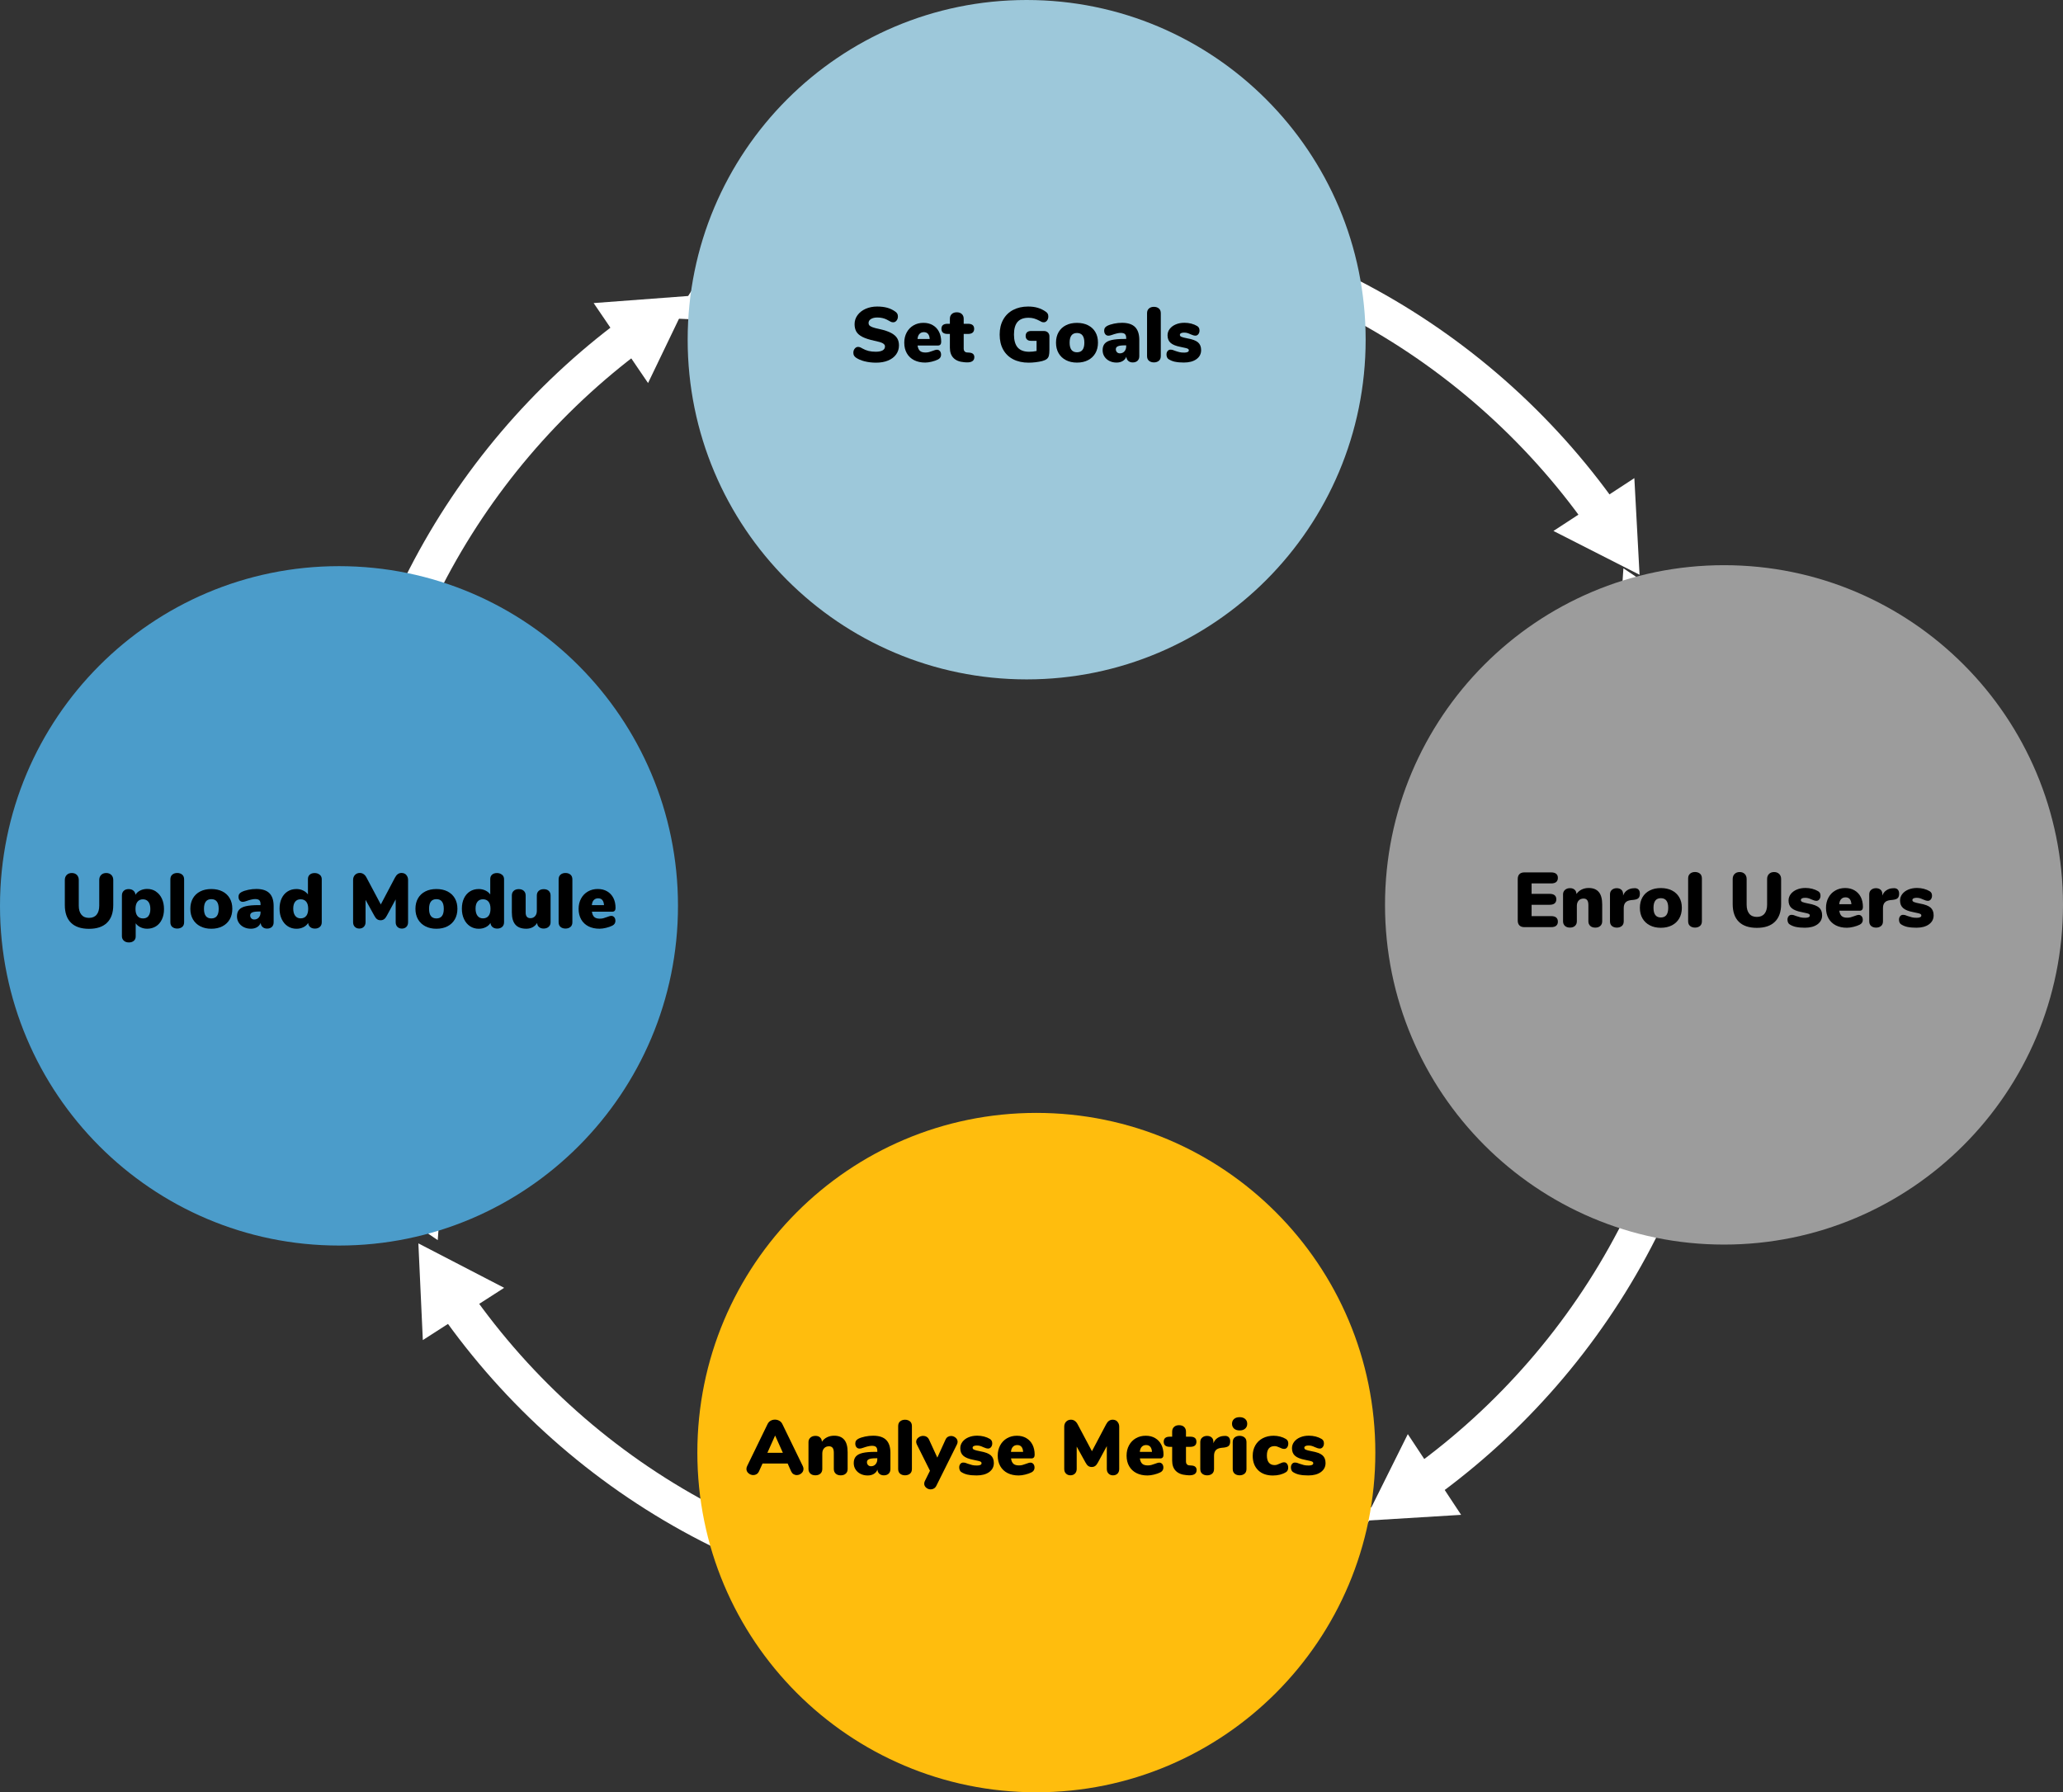 <svg width="557" height="484" viewBox="0 0 557 484" fill="none" xmlns="http://www.w3.org/2000/svg">
<rect x="0" y="0" width="557" height="484" fill="#333333" stroke="none"/>
<g clip-path="url(#clip0_3756_2749)">
<path d="M446.768 170.265C457.115 193.67 462.859 219.565 462.859 246.805C462.859 310.092 431.845 366.119 384.226 400.453" stroke="white" stroke-width="10" stroke-miterlimit="10"/>
<path d="M436.578 179.543L438.313 153.465L459.983 168.011L436.578 179.543Z" fill="white"/>
<path d="M380.102 387.279L368.465 410.666L394.494 409.076L380.102 387.279Z" fill="white"/>
<path d="M198.506 77.187C222.791 65.777 249.9 59.408 278.5 59.408C342.141 59.408 398.425 90.981 432.603 139.347" stroke="white" stroke-width="10" stroke-miterlimit="10"/>
<path d="M207.982 87.164L181.936 86.01L195.953 63.977L207.982 87.164Z" fill="white"/>
<path d="M419.424 143.383L442.671 155.212L441.268 129.116L419.424 143.383Z" fill="white"/>
<path d="M109.831 318.06C99.737 294.899 94.141 269.328 94.141 242.437C94.141 180.085 124.24 124.783 170.665 90.326" stroke="white" stroke-width="10" stroke-miterlimit="10"/>
<path d="M120.065 308.834L118.19 334.895L96.599 320.244L120.065 308.834Z" fill="white"/>
<path d="M174.971 103.44L186.294 79.895L160.284 81.843L174.971 103.44Z" fill="white"/>
<path d="M355.251 415.76C331.576 426.479 305.295 432.455 277.628 432.455C213.63 432.455 157.067 400.523 122.941 351.695" stroke="white" stroke-width="10" stroke-miterlimit="10"/>
<path d="M345.924 405.608L371.952 407.172L357.587 428.986L345.924 405.608Z" fill="white"/>
<path d="M136.121 347.772L112.96 335.768L114.163 361.882L136.121 347.772Z" fill="white"/>
<path d="M91.526 336.354C142.074 336.354 183.052 295.284 183.052 244.621C183.052 193.958 142.074 152.888 91.526 152.888C40.977 152.888 0 193.958 0 244.621C0 295.284 40.977 336.354 91.526 336.354Z" fill="#4B9CCA"/>
<path d="M19.168 249.19C18.061 248.098 17.503 246.508 17.503 244.411V237.64C17.503 237.064 17.678 236.61 18.018 236.269C18.358 235.928 18.82 235.753 19.386 235.753C19.953 235.753 20.415 235.928 20.755 236.269C21.095 236.61 21.269 237.073 21.269 237.64V244.56C21.269 245.626 21.504 246.438 21.984 247.015C22.463 247.591 23.143 247.871 24.032 247.871C24.921 247.871 25.61 247.583 26.081 247.015C26.551 246.447 26.796 245.626 26.796 244.56V237.64C26.796 237.064 26.97 236.61 27.31 236.269C27.65 235.928 28.112 235.753 28.678 235.753C29.245 235.753 29.707 235.928 30.055 236.269C30.404 236.61 30.578 237.073 30.578 237.64V244.411C30.578 246.491 30.021 248.081 28.896 249.181C27.772 250.282 26.15 250.824 24.032 250.824C21.914 250.824 20.275 250.282 19.168 249.19Z" fill="black"/>
<path d="M42.093 240.751C42.782 241.205 43.322 241.843 43.706 242.673C44.089 243.494 44.281 244.437 44.281 245.503C44.281 246.569 44.089 247.495 43.706 248.299C43.322 249.103 42.791 249.723 42.102 250.151C41.413 250.579 40.629 250.798 39.74 250.798C39.086 250.798 38.485 250.667 37.927 250.396C37.369 250.125 36.95 249.775 36.637 249.33V252.894C36.637 253.384 36.471 253.777 36.131 254.065C35.791 254.353 35.355 254.502 34.815 254.502C34.239 254.502 33.786 254.345 33.438 254.03C33.089 253.716 32.915 253.314 32.915 252.824V241.817C32.915 241.301 33.08 240.882 33.403 240.567C33.734 240.253 34.17 240.095 34.728 240.095C35.285 240.095 35.687 240.235 36.018 240.515C36.349 240.794 36.532 241.161 36.576 241.624C36.872 241.135 37.299 240.751 37.866 240.471C38.432 240.192 39.051 240.052 39.74 240.052C40.62 240.052 41.405 240.279 42.093 240.733V240.751ZM40.08 247.364C40.42 246.927 40.594 246.307 40.594 245.495C40.594 244.638 40.42 243.992 40.071 243.538C39.722 243.083 39.225 242.856 38.589 242.856C37.953 242.856 37.456 243.083 37.107 243.529C36.759 243.974 36.584 244.621 36.584 245.46C36.584 246.298 36.759 246.919 37.107 247.355C37.456 247.792 37.962 248.019 38.615 248.019C39.269 248.019 39.748 247.801 40.088 247.373L40.08 247.364Z" fill="black"/>
<path d="M46.53 250.326C46.172 250.038 45.998 249.609 45.998 249.033V237.483C45.998 236.907 46.172 236.479 46.53 236.182C46.887 235.884 47.332 235.745 47.855 235.745C48.378 235.745 48.831 235.893 49.18 236.182C49.528 236.47 49.711 236.907 49.711 237.483V249.033C49.711 249.609 49.537 250.038 49.18 250.326C48.822 250.614 48.378 250.754 47.855 250.754C47.332 250.754 46.878 250.614 46.53 250.326Z" fill="black"/>
<path d="M54.079 250.142C53.225 249.706 52.562 249.077 52.091 248.264C51.621 247.452 51.394 246.499 51.394 245.416C51.394 244.333 51.629 243.38 52.091 242.577C52.562 241.773 53.216 241.153 54.07 240.725C54.924 240.288 55.918 240.078 57.06 240.078C58.202 240.078 59.204 240.296 60.05 240.725C60.904 241.161 61.558 241.773 62.029 242.577C62.499 243.38 62.726 244.324 62.726 245.416C62.726 246.508 62.49 247.46 62.029 248.264C61.558 249.077 60.904 249.697 60.05 250.142C59.196 250.579 58.202 250.806 57.06 250.806C55.918 250.806 54.933 250.588 54.079 250.142ZM59.047 245.416C59.047 243.686 58.385 242.813 57.06 242.813C55.735 242.813 55.072 243.677 55.072 245.416C55.072 247.155 55.735 248.019 57.06 248.019C58.385 248.019 59.047 247.155 59.047 245.416Z" fill="black"/>
<path d="M72.741 241.205C73.5 241.965 73.883 243.127 73.883 244.673V249.059C73.883 249.592 73.726 250.003 73.412 250.308C73.099 250.605 72.663 250.763 72.105 250.763C71.617 250.763 71.216 250.623 70.902 250.343C70.588 250.064 70.414 249.688 70.388 249.208C70.196 249.714 69.865 250.099 69.403 250.378C68.941 250.658 68.392 250.798 67.747 250.798C67.032 250.798 66.395 250.658 65.82 250.37C65.245 250.081 64.8 249.688 64.469 249.173C64.138 248.666 63.981 248.089 63.981 247.443C63.981 246.7 64.173 246.115 64.556 245.669C64.94 245.233 65.55 244.909 66.387 244.717C67.224 244.525 68.357 244.42 69.778 244.42H70.344V244.167C70.344 243.677 70.231 243.328 70.013 243.11C69.795 242.891 69.412 242.786 68.88 242.786C68.305 242.786 67.468 242.979 66.369 243.372C66.047 243.485 65.777 243.538 65.55 243.538C65.201 243.538 64.922 243.415 64.713 243.162C64.504 242.909 64.399 242.585 64.399 242.175C64.399 241.869 64.46 241.616 64.591 241.423C64.713 241.231 64.922 241.056 65.201 240.899C65.689 240.646 66.3 240.445 67.04 240.288C67.781 240.13 68.505 240.061 69.22 240.061C70.806 240.061 71.983 240.445 72.741 241.205ZM69.865 247.775C70.187 247.417 70.344 246.962 70.344 246.403V246.15H70.013C69.124 246.15 68.487 246.228 68.113 246.394C67.738 246.552 67.546 246.823 67.546 247.198C67.546 247.521 67.651 247.784 67.851 247.993C68.052 248.203 68.313 248.308 68.636 248.308C69.141 248.308 69.551 248.133 69.874 247.775H69.865Z" fill="black"/>
<path d="M86.34 236.216C86.697 236.531 86.871 236.933 86.871 237.422V249.042C86.871 249.575 86.706 249.994 86.366 250.3C86.026 250.605 85.581 250.763 85.023 250.763C84.509 250.763 84.082 250.623 83.759 250.352C83.437 250.081 83.245 249.706 83.202 249.234C82.905 249.723 82.478 250.107 81.912 250.387C81.345 250.667 80.726 250.806 80.037 250.806C79.157 250.806 78.373 250.579 77.684 250.125C76.995 249.671 76.455 249.033 76.062 248.203C75.67 247.382 75.478 246.438 75.478 245.372C75.478 244.306 75.67 243.38 76.054 242.577C76.437 241.773 76.978 241.153 77.666 240.724C78.355 240.288 79.148 240.078 80.037 240.078C80.691 240.078 81.293 240.209 81.85 240.48C82.4 240.742 82.827 241.1 83.141 241.546V237.37C83.141 236.88 83.306 236.487 83.629 236.199C83.951 235.911 84.396 235.762 84.954 235.762C85.511 235.762 85.965 235.919 86.322 236.234L86.34 236.216ZM82.687 247.338C83.036 246.892 83.21 246.246 83.21 245.407C83.21 244.569 83.036 243.948 82.687 243.511C82.339 243.075 81.833 242.847 81.179 242.847C80.525 242.847 80.046 243.066 79.697 243.494C79.349 243.931 79.174 244.551 79.174 245.364C79.174 246.176 79.349 246.849 79.706 247.312C80.064 247.775 80.552 248.002 81.179 248.002C81.807 248.002 82.339 247.775 82.687 247.329V247.338Z" fill="black"/>
<path d="M109.674 236.269C110.005 236.618 110.18 237.073 110.18 237.632V249.042C110.18 249.575 110.023 249.994 109.718 250.3C109.413 250.605 109.003 250.763 108.506 250.763C108.009 250.763 107.617 250.605 107.303 250.3C106.989 249.994 106.832 249.575 106.832 249.042V242.874L104.444 247.277C104.209 247.722 103.956 248.046 103.694 248.229C103.433 248.413 103.119 248.509 102.753 248.509C102.387 248.509 102.073 248.413 101.812 248.229C101.55 248.046 101.297 247.722 101.062 247.277L98.7 242.996V249.033C98.7 249.548 98.543 249.968 98.229 250.282C97.915 250.597 97.505 250.754 97.009 250.754C96.512 250.754 96.12 250.597 95.806 250.291C95.492 249.985 95.335 249.566 95.335 249.033V237.623C95.335 237.064 95.509 236.61 95.849 236.26C96.189 235.911 96.625 235.736 97.157 235.736C97.532 235.736 97.871 235.841 98.185 236.059C98.499 236.278 98.752 236.583 98.961 236.994L102.814 244.245L106.641 236.994C107.076 236.155 107.66 235.736 108.401 235.736C108.933 235.736 109.36 235.911 109.7 236.26L109.674 236.269Z" fill="black"/>
<path d="M114.852 250.142C113.998 249.706 113.335 249.077 112.864 248.264C112.394 247.452 112.167 246.499 112.167 245.416C112.167 244.333 112.402 243.38 112.864 242.577C113.335 241.773 113.989 241.153 114.843 240.725C115.697 240.288 116.691 240.078 117.833 240.078C118.975 240.078 119.977 240.296 120.823 240.725C121.677 241.161 122.331 241.773 122.801 242.577C123.272 243.38 123.499 244.324 123.499 245.416C123.499 246.508 123.263 247.46 122.801 248.264C122.331 249.077 121.677 249.697 120.823 250.142C119.968 250.579 118.975 250.806 117.833 250.806C116.691 250.806 115.706 250.588 114.852 250.142ZM119.82 245.416C119.82 243.686 119.158 242.813 117.833 242.813C116.508 242.813 115.845 243.677 115.845 245.416C115.845 247.155 116.508 248.019 117.833 248.019C119.158 248.019 119.82 247.155 119.82 245.416Z" fill="black"/>
<path d="M135.563 236.216C135.92 236.531 136.094 236.933 136.094 237.422V249.042C136.094 249.575 135.929 249.994 135.589 250.3C135.249 250.605 134.804 250.763 134.246 250.763C133.732 250.763 133.305 250.623 132.983 250.352C132.66 250.081 132.468 249.706 132.425 249.234C132.128 249.723 131.701 250.107 131.135 250.387C130.568 250.667 129.949 250.806 129.261 250.806C128.38 250.806 127.596 250.579 126.907 250.125C126.218 249.671 125.678 249.033 125.286 248.203C124.893 247.382 124.702 246.438 124.702 245.372C124.702 244.306 124.893 243.38 125.277 242.577C125.661 241.773 126.201 241.153 126.89 240.724C127.578 240.288 128.371 240.078 129.261 240.078C129.914 240.078 130.516 240.209 131.074 240.48C131.623 240.742 132.05 241.1 132.364 241.546V237.37C132.364 236.88 132.529 236.487 132.852 236.199C133.174 235.911 133.619 235.762 134.177 235.762C134.735 235.762 135.188 235.919 135.545 236.234L135.563 236.216ZM131.91 247.338C132.259 246.892 132.433 246.246 132.433 245.407C132.433 244.569 132.259 243.948 131.91 243.511C131.562 243.075 131.056 242.847 130.402 242.847C129.749 242.847 129.269 243.066 128.921 243.494C128.572 243.931 128.398 244.551 128.398 245.364C128.398 246.176 128.572 246.849 128.929 247.312C129.287 247.775 129.775 248.002 130.402 248.002C131.03 248.002 131.562 247.775 131.91 247.329V247.338Z" fill="black"/>
<path d="M148.15 240.567C148.481 240.873 148.655 241.292 148.655 241.825V249.077C148.655 249.566 148.481 249.968 148.132 250.282C147.784 250.597 147.33 250.754 146.773 250.754C146.267 250.754 145.857 250.614 145.535 250.343C145.212 250.072 145.047 249.706 145.029 249.243C144.707 249.749 144.297 250.134 143.809 250.396C143.312 250.658 142.745 250.798 142.1 250.798C140.775 250.798 139.79 250.431 139.154 249.697C138.509 248.963 138.195 247.845 138.195 246.351V241.825C138.195 241.292 138.361 240.873 138.701 240.567C139.032 240.261 139.485 240.104 140.061 240.104C140.636 240.104 141.089 240.261 141.421 240.567C141.752 240.873 141.926 241.292 141.926 241.825V246.438C141.926 247.443 142.362 247.95 143.225 247.95C143.73 247.95 144.14 247.766 144.463 247.408C144.785 247.041 144.942 246.569 144.942 245.984V241.834C144.942 241.301 145.108 240.882 145.448 240.576C145.779 240.27 146.232 240.113 146.807 240.113C147.383 240.113 147.836 240.27 148.167 240.576L148.15 240.567Z" fill="black"/>
<path d="M151.357 250.326C151 250.038 150.826 249.609 150.826 249.033V237.483C150.826 236.907 151 236.479 151.357 236.182C151.715 235.884 152.159 235.745 152.682 235.745C153.205 235.745 153.659 235.893 154.007 236.182C154.356 236.47 154.539 236.907 154.539 237.483V249.033C154.539 249.609 154.365 250.038 154.007 250.326C153.65 250.614 153.205 250.754 152.682 250.754C152.159 250.754 151.706 250.614 151.357 250.326Z" fill="black"/>
<path d="M165.854 247.696C166.054 247.95 166.159 248.273 166.159 248.683C166.159 249.243 165.889 249.671 165.339 249.959C164.869 250.195 164.302 250.396 163.657 250.553C163.012 250.71 162.411 250.798 161.87 250.798C160.728 250.798 159.726 250.579 158.88 250.151C158.026 249.714 157.372 249.094 156.91 248.282C156.448 247.469 156.222 246.517 156.222 245.433C156.222 244.403 156.44 243.476 156.884 242.655C157.329 241.834 157.939 241.205 158.723 240.751C159.508 240.296 160.397 240.069 161.391 240.069C162.384 240.069 163.195 240.279 163.919 240.698C164.642 241.118 165.209 241.712 165.601 242.481C165.993 243.249 166.194 244.149 166.194 245.189C166.194 245.512 166.124 245.757 165.976 245.931C165.828 246.106 165.618 246.194 165.339 246.194H159.813C159.909 246.866 160.127 247.347 160.458 247.644C160.789 247.941 161.286 248.081 161.94 248.081C162.289 248.081 162.611 248.046 162.899 247.967C163.195 247.888 163.518 247.784 163.884 247.644C164.093 247.556 164.302 247.487 164.503 247.425C164.703 247.364 164.886 247.329 165.06 247.329C165.383 247.329 165.644 247.452 165.845 247.705L165.854 247.696ZM160.319 243.057C160.022 243.372 159.848 243.826 159.796 244.429H163.082C162.995 243.197 162.472 242.585 161.495 242.585C161.007 242.585 160.615 242.743 160.327 243.057H160.319Z" fill="black"/>
<path d="M277.192 183.466C327.741 183.466 368.718 142.396 368.718 91.733C368.718 41.07 327.741 0 277.192 0C226.644 0 185.667 41.07 185.667 91.733C185.667 142.396 226.644 183.466 277.192 183.466Z" fill="#9DC8DA"/>
<path d="M233.426 97.569C232.467 97.324 231.682 96.983 231.072 96.555C230.837 96.372 230.662 96.188 230.558 95.987C230.453 95.795 230.401 95.542 230.401 95.236C230.401 94.817 230.523 94.45 230.776 94.144C231.028 93.838 231.316 93.681 231.656 93.681C231.839 93.681 232.013 93.707 232.179 93.768C232.345 93.821 232.554 93.926 232.807 94.083C233.382 94.406 233.949 94.633 234.515 94.773C235.082 94.913 235.718 94.983 236.433 94.983C237.252 94.983 237.88 94.861 238.307 94.616C238.734 94.371 238.943 94.013 238.943 93.532C238.943 93.209 238.743 92.939 238.351 92.703C237.958 92.467 237.2 92.248 236.084 92.021C234.707 91.724 233.626 91.375 232.842 90.973C232.057 90.571 231.517 90.09 231.203 89.54C230.889 88.99 230.732 88.317 230.732 87.539C230.732 86.648 230.994 85.836 231.525 85.111C232.057 84.385 232.781 83.818 233.713 83.398C234.637 82.988 235.683 82.778 236.843 82.778C237.862 82.778 238.769 82.891 239.562 83.11C240.355 83.328 241.079 83.686 241.741 84.158C241.994 84.342 242.168 84.534 242.273 84.735C242.378 84.936 242.43 85.189 242.43 85.478C242.43 85.897 242.308 86.264 242.064 86.57C241.82 86.875 241.532 87.033 241.192 87.033C241.009 87.033 240.844 87.006 240.687 86.963C240.53 86.91 240.321 86.805 240.042 86.639C239.972 86.596 239.771 86.491 239.449 86.316C239.118 86.141 238.734 86.002 238.298 85.897C237.862 85.792 237.383 85.74 236.869 85.74C236.154 85.74 235.587 85.879 235.151 86.15C234.716 86.421 234.506 86.779 234.506 87.234C234.506 87.496 234.585 87.714 234.733 87.88C234.89 88.046 235.169 88.212 235.587 88.369C236.006 88.526 236.625 88.692 237.453 88.859C238.795 89.156 239.841 89.505 240.608 89.916C241.375 90.326 241.916 90.807 242.238 91.348C242.561 91.89 242.718 92.537 242.718 93.279C242.718 94.205 242.456 95.018 241.942 95.725C241.428 96.433 240.704 96.975 239.78 97.359C238.856 97.743 237.775 97.936 236.546 97.936C235.43 97.936 234.393 97.813 233.443 97.569H233.426Z" fill="black"/>
<path d="M253.779 94.808C253.98 95.061 254.085 95.385 254.085 95.795C254.085 96.354 253.814 96.782 253.265 97.071C252.794 97.307 252.228 97.508 251.583 97.665C250.938 97.822 250.336 97.909 249.796 97.909C248.654 97.909 247.652 97.691 246.806 97.263C245.952 96.826 245.298 96.206 244.836 95.393C244.374 94.581 244.147 93.629 244.147 92.545C244.147 91.514 244.365 90.588 244.81 89.767C245.254 88.946 245.865 88.317 246.649 87.863C247.434 87.408 248.323 87.181 249.316 87.181C250.31 87.181 251.121 87.391 251.844 87.81C252.568 88.23 253.134 88.824 253.527 89.592C253.919 90.361 254.119 91.261 254.119 92.301C254.119 92.624 254.05 92.869 253.902 93.043C253.753 93.218 253.544 93.305 253.265 93.305H247.739C247.835 93.978 248.053 94.459 248.384 94.756C248.715 95.053 249.212 95.192 249.866 95.192C250.214 95.192 250.537 95.157 250.824 95.079C251.121 95 251.443 94.895 251.809 94.756C252.019 94.668 252.228 94.598 252.428 94.537C252.629 94.476 252.812 94.441 252.986 94.441C253.309 94.441 253.57 94.564 253.771 94.817L253.779 94.808ZM248.253 90.169C247.957 90.484 247.782 90.938 247.73 91.541H251.016C250.929 90.309 250.406 89.697 249.43 89.697C248.942 89.697 248.549 89.855 248.262 90.169H248.253Z" fill="black"/>
<path d="M263.063 96.468C263.063 96.957 262.871 97.324 262.496 97.56C262.121 97.796 261.581 97.892 260.883 97.857L260.299 97.813C259.044 97.717 258.094 97.333 257.44 96.669C256.786 96.005 256.464 95.079 256.464 93.891V90.178H255.854C254.738 90.178 254.18 89.715 254.18 88.797C254.18 87.88 254.738 87.434 255.854 87.434H256.464V86.072C256.464 85.539 256.63 85.119 256.97 84.805C257.301 84.49 257.754 84.333 258.329 84.333C258.905 84.333 259.358 84.49 259.689 84.805C260.02 85.119 260.195 85.539 260.195 86.072V87.434H261.345C262.461 87.434 263.019 87.889 263.019 88.797C263.019 89.706 262.461 90.178 261.345 90.178H260.195V94.205C260.195 94.467 260.273 94.695 260.439 94.878C260.596 95.061 260.805 95.157 261.058 95.175L261.668 95.219C262.601 95.271 263.071 95.691 263.071 96.477L263.063 96.468Z" fill="black"/>
<path d="M282.928 89.785C283.198 90.047 283.338 90.387 283.338 90.824V94.476C283.338 95.175 283.285 95.708 283.181 96.084C283.076 96.451 282.884 96.748 282.614 96.957C282.344 97.167 281.934 97.35 281.394 97.499C280.853 97.639 280.243 97.743 279.581 97.822C278.918 97.901 278.299 97.936 277.733 97.936C276.129 97.936 274.734 97.63 273.558 97.027C272.381 96.416 271.474 95.542 270.847 94.406C270.219 93.27 269.905 91.916 269.905 90.353C269.905 88.789 270.219 87.478 270.847 86.334C271.474 85.198 272.363 84.316 273.523 83.704C274.682 83.093 276.033 82.778 277.585 82.778C278.561 82.778 279.433 82.891 280.208 83.127C280.984 83.355 281.708 83.713 282.37 84.184C282.606 84.35 282.78 84.534 282.884 84.726C282.989 84.918 283.041 85.172 283.041 85.478C283.041 85.914 282.919 86.281 282.684 86.578C282.449 86.875 282.161 87.033 281.83 87.033C281.603 87.033 281.411 86.998 281.254 86.936C281.098 86.875 280.888 86.762 280.636 86.613C280.121 86.334 279.633 86.133 279.18 86.002C278.727 85.879 278.238 85.809 277.707 85.809C276.382 85.809 275.397 86.176 274.743 86.919C274.098 87.662 273.767 88.797 273.767 90.335C273.767 91.873 274.107 93.087 274.778 93.847C275.458 94.607 276.486 94.992 277.881 94.992C278.552 94.992 279.215 94.922 279.869 94.782V92.039H278.361C277.899 92.039 277.541 91.925 277.297 91.689C277.044 91.462 276.922 91.13 276.922 90.711C276.922 90.291 277.044 89.968 277.297 89.732C277.55 89.505 277.907 89.383 278.361 89.383H281.812C282.274 89.383 282.64 89.514 282.911 89.767L282.928 89.785Z" fill="black"/>
<path d="M287.801 97.254C286.947 96.817 286.284 96.188 285.814 95.376C285.343 94.563 285.116 93.611 285.116 92.528C285.116 91.445 285.352 90.492 285.814 89.689C286.284 88.885 286.938 88.264 287.792 87.836C288.646 87.4 289.64 87.19 290.782 87.19C291.924 87.19 292.926 87.408 293.772 87.836C294.626 88.273 295.28 88.885 295.751 89.689C296.221 90.492 296.448 91.436 296.448 92.528C296.448 93.62 296.213 94.572 295.751 95.376C295.28 96.188 294.626 96.809 293.772 97.254C292.918 97.7 291.924 97.918 290.782 97.918C289.64 97.918 288.655 97.7 287.801 97.254ZM292.77 92.528C292.77 90.798 292.107 89.924 290.782 89.924C289.457 89.924 288.795 90.789 288.795 92.528C288.795 94.266 289.457 95.131 290.782 95.131C292.107 95.131 292.77 94.266 292.77 92.528Z" fill="black"/>
<path d="M306.463 88.317C307.222 89.077 307.605 90.239 307.605 91.785V96.171C307.605 96.704 307.448 97.115 307.135 97.42C306.821 97.717 306.385 97.875 305.827 97.875C305.339 97.875 304.938 97.735 304.624 97.455C304.31 97.176 304.136 96.8 304.11 96.32C303.918 96.826 303.587 97.211 303.125 97.49C302.663 97.77 302.114 97.909 301.469 97.909C300.754 97.909 300.118 97.77 299.542 97.481C298.967 97.193 298.522 96.8 298.191 96.285C297.86 95.778 297.703 95.201 297.703 94.555C297.703 93.812 297.895 93.227 298.278 92.781C298.662 92.344 299.272 92.021 300.109 91.829C300.946 91.637 302.079 91.532 303.5 91.532H304.066V91.279C304.066 90.789 303.953 90.44 303.735 90.221C303.517 90.003 303.134 89.898 302.602 89.898C302.027 89.898 301.19 90.09 300.092 90.484C299.769 90.597 299.499 90.65 299.272 90.65C298.923 90.65 298.645 90.527 298.435 90.274C298.226 90.02 298.122 89.697 298.122 89.287C298.122 88.981 298.183 88.728 298.313 88.535C298.435 88.343 298.645 88.168 298.923 88.011C299.412 87.758 300.022 87.557 300.763 87.4C301.504 87.242 302.227 87.172 302.942 87.172C304.528 87.172 305.705 87.557 306.463 88.317ZM303.587 94.887C303.909 94.528 304.066 94.074 304.066 93.515V93.262H303.735C302.846 93.262 302.21 93.34 301.835 93.506C301.46 93.664 301.268 93.934 301.268 94.31C301.268 94.633 301.373 94.895 301.573 95.105C301.774 95.315 302.035 95.42 302.358 95.42C302.863 95.42 303.273 95.245 303.596 94.887H303.587Z" fill="black"/>
<path d="M310.229 97.438C309.872 97.149 309.697 96.721 309.697 96.145V84.595C309.697 84.019 309.872 83.59 310.229 83.293C310.586 82.996 311.031 82.857 311.554 82.857C312.077 82.857 312.53 83.005 312.879 83.293C313.236 83.59 313.411 84.019 313.411 84.595V96.145C313.411 96.721 313.236 97.149 312.879 97.438C312.521 97.726 312.077 97.866 311.554 97.866C311.031 97.866 310.578 97.726 310.229 97.438Z" fill="black"/>
<path d="M317.263 97.7C316.618 97.56 316.061 97.333 315.572 97.027C315.381 96.931 315.224 96.765 315.11 96.52C314.997 96.285 314.945 96.014 314.945 95.725C314.945 95.35 315.049 95.035 315.25 94.791C315.45 94.546 315.703 94.424 316.017 94.424C316.226 94.424 316.418 94.45 316.601 94.494C316.784 94.546 317.002 94.625 317.272 94.738C317.717 94.895 318.109 95.009 318.458 95.096C318.798 95.184 319.233 95.219 319.765 95.219C320.14 95.219 320.436 95.166 320.654 95.061C320.872 94.957 320.977 94.808 320.977 94.607C320.977 94.45 320.925 94.336 320.82 94.249C320.715 94.162 320.515 94.083 320.227 94.004C319.94 93.926 319.443 93.821 318.745 93.681C317.508 93.445 316.61 93.087 316.061 92.598C315.511 92.117 315.232 91.436 315.232 90.553C315.232 89.907 315.433 89.33 315.825 88.815C316.226 88.299 316.767 87.889 317.464 87.6C318.161 87.303 318.946 87.164 319.809 87.164C320.436 87.164 321.047 87.242 321.639 87.391C322.232 87.548 322.755 87.758 323.217 88.037C323.653 88.291 323.862 88.693 323.862 89.252C323.862 89.645 323.757 89.968 323.548 90.239C323.339 90.501 323.078 90.641 322.772 90.641C322.406 90.641 321.979 90.519 321.474 90.283C321.142 90.125 320.846 90.012 320.585 89.933C320.323 89.855 320.027 89.82 319.678 89.82C319.329 89.82 319.059 89.872 318.859 89.977C318.667 90.082 318.562 90.23 318.562 90.431C318.562 90.658 318.702 90.833 318.972 90.955C319.242 91.078 319.783 91.217 320.593 91.375C321.944 91.611 322.903 91.969 323.461 92.458C324.019 92.939 324.298 93.637 324.298 94.546C324.298 95.568 323.879 96.381 323.034 96.992C322.188 97.604 321.055 97.901 319.634 97.901C318.702 97.901 317.909 97.831 317.272 97.691L317.263 97.7Z" fill="black"/>
<path d="M465.474 336.092C516.022 336.092 557 295.021 557 244.359C557 193.696 516.022 152.626 465.474 152.626C414.926 152.626 373.948 193.696 373.948 244.359C373.948 295.021 414.926 336.092 465.474 336.092Z" fill="#9C9C9C"/>
<path d="M410.245 249.907C409.94 249.601 409.783 249.155 409.783 248.587V237.37C409.783 236.793 409.94 236.356 410.245 236.05C410.55 235.745 410.994 235.587 411.561 235.587H418.796C419.397 235.587 419.851 235.71 420.156 235.963C420.461 236.216 420.618 236.575 420.618 237.055C420.618 238.06 420.007 238.567 418.796 238.567H413.522V241.38H418.377C419.589 241.38 420.199 241.878 420.199 242.865C420.199 243.337 420.042 243.704 419.737 243.957C419.432 244.21 418.979 244.333 418.377 244.333H413.522V247.39H418.796C420.007 247.39 420.618 247.897 420.618 248.902C420.618 249.374 420.461 249.741 420.156 249.994C419.851 250.247 419.397 250.37 418.796 250.37H411.561C410.986 250.37 410.55 250.212 410.245 249.907Z" fill="black"/>
<path d="M431.688 240.908C432.29 241.642 432.586 242.76 432.586 244.254V248.78C432.586 249.312 432.42 249.732 432.081 250.038C431.749 250.343 431.296 250.501 430.721 250.501C430.145 250.501 429.692 250.343 429.361 250.038C429.03 249.732 428.855 249.312 428.855 248.78V244.42C428.855 243.808 428.751 243.354 428.533 243.075C428.315 242.795 427.992 242.655 427.557 242.655C426.999 242.655 426.554 242.83 426.232 243.188C425.909 243.546 425.743 244.027 425.743 244.621V248.771C425.743 249.304 425.578 249.723 425.238 250.029C424.907 250.335 424.453 250.492 423.878 250.492C423.303 250.492 422.849 250.335 422.518 250.029C422.187 249.723 422.013 249.304 422.013 248.771V241.52C422.013 241.03 422.187 240.628 422.536 240.314C422.884 239.999 423.338 239.842 423.895 239.842C424.453 239.842 424.846 239.991 425.159 240.279C425.473 240.567 425.63 240.96 425.63 241.432C425.996 240.899 426.458 240.497 427.034 240.218C427.609 239.938 428.236 239.798 428.934 239.798C430.163 239.798 431.078 240.165 431.671 240.899L431.688 240.908Z" fill="black"/>
<path d="M442.34 240.174C442.619 240.436 442.758 240.812 442.758 241.319C442.758 241.878 442.627 242.28 442.375 242.533C442.122 242.786 441.651 242.944 440.98 243.013L440.352 243.075C439.655 243.162 439.158 243.38 438.853 243.739C438.557 244.097 438.4 244.577 438.4 245.198V248.779C438.4 249.356 438.226 249.784 437.868 250.072C437.511 250.361 437.066 250.501 436.543 250.501C436.02 250.501 435.567 250.361 435.218 250.072C434.861 249.784 434.687 249.356 434.687 248.779V241.528C434.687 240.995 434.861 240.585 435.218 240.288C435.576 239.991 436.003 239.851 436.508 239.851C437.014 239.851 437.441 239.991 437.755 240.27C438.069 240.55 438.226 240.943 438.226 241.441V241.843C438.452 241.231 438.818 240.751 439.324 240.419C439.829 240.087 440.37 239.903 440.928 239.877L441.224 239.86C441.695 239.816 442.078 239.929 442.357 240.183L442.34 240.174Z" fill="black"/>
<path d="M445.443 249.88C444.589 249.443 443.926 248.814 443.456 248.002C442.985 247.189 442.758 246.237 442.758 245.154C442.758 244.071 442.994 243.118 443.456 242.315C443.918 241.511 444.58 240.89 445.434 240.462C446.289 240.026 447.282 239.816 448.424 239.816C449.566 239.816 450.568 240.034 451.414 240.462C452.268 240.899 452.922 241.511 453.393 242.315C453.863 243.118 454.09 244.062 454.09 245.154C454.09 246.246 453.855 247.198 453.393 248.002C452.922 248.814 452.268 249.435 451.414 249.88C450.56 250.317 449.566 250.544 448.424 250.544C447.282 250.544 446.297 250.326 445.443 249.88ZM450.412 245.154C450.412 243.424 449.749 242.55 448.424 242.55C447.099 242.55 446.437 243.415 446.437 245.154C446.437 246.892 447.099 247.757 448.424 247.757C449.749 247.757 450.412 246.892 450.412 245.154Z" fill="black"/>
<path d="M456.322 250.064C455.964 249.775 455.79 249.347 455.79 248.771V237.221C455.79 236.645 455.964 236.216 456.322 235.919C456.679 235.622 457.124 235.483 457.647 235.483C458.17 235.483 458.623 235.631 458.972 235.919C459.32 236.208 459.503 236.645 459.503 237.221V248.771C459.503 249.347 459.329 249.775 458.972 250.064C458.614 250.352 458.17 250.492 457.647 250.492C457.124 250.492 456.67 250.352 456.322 250.064Z" fill="black"/>
<path d="M469.484 248.928C468.377 247.836 467.819 246.246 467.819 244.149V237.378C467.819 236.802 467.993 236.348 468.333 236.007C468.673 235.666 469.135 235.491 469.702 235.491C470.268 235.491 470.73 235.666 471.07 236.007C471.41 236.348 471.584 236.811 471.584 237.378V244.298C471.584 245.364 471.82 246.176 472.299 246.753C472.77 247.329 473.459 247.609 474.348 247.609C475.237 247.609 475.925 247.321 476.396 246.753C476.867 246.185 477.111 245.364 477.111 244.298V237.378C477.111 236.802 477.285 236.348 477.625 236.007C477.965 235.666 478.427 235.491 478.994 235.491C479.56 235.491 480.022 235.666 480.371 236.007C480.72 236.348 480.894 236.811 480.894 237.378V244.149C480.894 246.228 480.336 247.819 479.212 248.919C478.087 250.02 476.466 250.562 474.348 250.562C472.23 250.562 470.591 250.02 469.484 248.928Z" fill="black"/>
<path d="M484.93 250.326C484.285 250.186 483.727 249.959 483.239 249.653C483.047 249.557 482.89 249.391 482.777 249.146C482.664 248.902 482.611 248.64 482.611 248.351C482.611 247.976 482.716 247.661 482.916 247.417C483.117 247.172 483.37 247.05 483.684 247.05C483.893 247.05 484.084 247.076 484.268 247.12C484.451 247.172 484.669 247.251 484.939 247.364C485.383 247.521 485.776 247.635 486.124 247.722C486.464 247.81 486.9 247.845 487.432 247.845C487.807 247.845 488.103 247.792 488.321 247.687C488.539 247.583 488.643 247.434 488.643 247.233C488.643 247.076 488.591 246.962 488.486 246.875C488.382 246.788 488.181 246.709 487.894 246.63C487.606 246.552 487.109 246.447 486.412 246.307C485.174 246.071 484.276 245.713 483.727 245.224C483.178 244.743 482.899 244.062 482.899 243.179C482.899 242.533 483.099 241.956 483.492 241.441C483.893 240.925 484.433 240.515 485.13 240.226C485.828 239.929 486.612 239.79 487.475 239.79C488.103 239.79 488.713 239.868 489.306 240.017C489.899 240.174 490.422 240.384 490.884 240.663C491.319 240.917 491.529 241.319 491.529 241.878C491.529 242.271 491.424 242.594 491.215 242.865C491.006 243.136 490.744 243.267 490.439 243.267C490.073 243.267 489.646 243.144 489.14 242.909C488.809 242.751 488.513 242.638 488.251 242.559C487.99 242.481 487.693 242.446 487.345 242.446C486.996 242.446 486.726 242.498 486.525 242.603C486.333 242.708 486.229 242.856 486.229 243.057C486.229 243.284 486.368 243.459 486.639 243.581C486.909 243.704 487.449 243.843 488.26 244.001C489.611 244.237 490.57 244.595 491.128 245.084C491.685 245.564 491.964 246.263 491.964 247.172C491.964 248.194 491.546 249.007 490.7 249.618C489.855 250.23 488.722 250.527 487.301 250.527C486.368 250.527 485.575 250.457 484.939 250.317L484.93 250.326Z" fill="black"/>
<path d="M502.642 247.434C502.843 247.687 502.947 248.011 502.947 248.421C502.947 248.98 502.677 249.409 502.128 249.697C501.657 249.933 501.091 250.134 500.446 250.291C499.801 250.448 499.199 250.536 498.659 250.536C497.517 250.536 496.514 250.317 495.669 249.889C494.815 249.452 494.161 248.832 493.699 248.019C493.237 247.207 493.01 246.255 493.01 245.171C493.01 244.14 493.228 243.214 493.673 242.393C494.109 241.572 494.727 240.943 495.512 240.489C496.296 240.034 497.186 239.807 498.179 239.807C499.173 239.807 499.984 240.017 500.707 240.436C501.431 240.856 501.997 241.45 502.389 242.218C502.782 242.987 502.982 243.887 502.982 244.927C502.982 245.25 502.912 245.495 502.764 245.669C502.616 245.844 502.407 245.931 502.128 245.931H496.602C496.697 246.604 496.915 247.085 497.247 247.382C497.578 247.679 498.075 247.818 498.728 247.818C499.077 247.818 499.4 247.784 499.687 247.705C499.975 247.626 500.306 247.521 500.672 247.382C500.881 247.294 501.091 247.224 501.291 247.163C501.492 247.102 501.675 247.067 501.849 247.067C502.172 247.067 502.433 247.189 502.634 247.443L502.642 247.434ZM497.107 242.795C496.811 243.11 496.636 243.564 496.584 244.167H499.87C499.783 242.935 499.26 242.323 498.284 242.323C497.796 242.323 497.403 242.48 497.116 242.795H497.107Z" fill="black"/>
<path d="M512.335 240.174C512.614 240.436 512.754 240.812 512.754 241.319C512.754 241.878 512.623 242.28 512.37 242.533C512.118 242.786 511.647 242.944 510.976 243.013L510.348 243.075C509.651 243.162 509.154 243.38 508.849 243.739C508.552 244.097 508.395 244.577 508.395 245.198V248.779C508.395 249.356 508.221 249.784 507.864 250.072C507.506 250.361 507.062 250.501 506.539 250.501C506.016 250.501 505.563 250.361 505.214 250.072C504.857 249.784 504.682 249.356 504.682 248.779V241.528C504.682 240.995 504.857 240.585 505.214 240.288C505.571 239.991 505.998 239.851 506.504 239.851C507.01 239.851 507.437 239.991 507.75 240.27C508.064 240.55 508.221 240.943 508.221 241.441V241.843C508.448 241.231 508.814 240.751 509.319 240.419C509.825 240.087 510.365 239.903 510.923 239.877L511.22 239.86C511.69 239.816 512.074 239.929 512.353 240.183L512.335 240.174Z" fill="black"/>
<path d="M515.037 250.326C514.392 250.186 513.834 249.959 513.346 249.653C513.155 249.557 512.998 249.391 512.884 249.146C512.771 248.911 512.719 248.64 512.719 248.351C512.719 247.976 512.823 247.661 513.024 247.417C513.224 247.172 513.477 247.05 513.791 247.05C514 247.05 514.192 247.076 514.375 247.12C514.558 247.172 514.776 247.251 515.046 247.364C515.491 247.521 515.883 247.635 516.232 247.722C516.572 247.81 517.007 247.845 517.539 247.845C517.914 247.845 518.21 247.792 518.428 247.687C518.646 247.583 518.751 247.434 518.751 247.233C518.751 247.076 518.698 246.962 518.594 246.875C518.489 246.788 518.289 246.709 518.001 246.63C517.713 246.552 517.217 246.447 516.519 246.307C515.281 246.071 514.384 245.713 513.834 245.224C513.285 244.743 513.006 244.062 513.006 243.179C513.006 242.533 513.207 241.956 513.599 241.441C514 240.925 514.541 240.515 515.238 240.226C515.935 239.938 516.72 239.79 517.583 239.79C518.21 239.79 518.82 239.868 519.413 240.017C520.006 240.174 520.529 240.384 520.991 240.663C521.427 240.917 521.636 241.319 521.636 241.878C521.636 242.271 521.531 242.594 521.322 242.865C521.113 243.127 520.851 243.267 520.546 243.267C520.18 243.267 519.753 243.144 519.248 242.909C518.916 242.751 518.62 242.638 518.358 242.559C518.097 242.481 517.801 242.446 517.452 242.446C517.103 242.446 516.833 242.498 516.633 242.603C516.441 242.708 516.336 242.856 516.336 243.057C516.336 243.284 516.476 243.459 516.746 243.581C517.016 243.704 517.557 243.843 518.367 244.001C519.718 244.237 520.677 244.595 521.235 245.084C521.793 245.564 522.072 246.263 522.072 247.172C522.072 248.194 521.653 249.007 520.808 249.618C519.962 250.23 518.829 250.527 517.408 250.527C516.476 250.527 515.682 250.457 515.046 250.317L515.037 250.326Z" fill="black"/>
<path d="M279.808 484C330.356 484 371.333 442.93 371.333 392.267C371.333 341.604 330.356 300.534 279.808 300.534C229.259 300.534 188.282 341.604 188.282 392.267C188.282 442.93 229.259 484 279.808 484Z" fill="#FFBD0D"/>
<path d="M216.934 396.688C216.934 397.151 216.751 397.544 216.376 397.859C216.01 398.182 215.583 398.339 215.112 398.339C214.789 398.339 214.502 398.252 214.232 398.086C213.97 397.92 213.761 397.666 213.604 397.334L212.663 395.22H205.881L204.922 397.334C204.765 397.666 204.556 397.92 204.286 398.086C204.016 398.252 203.719 398.339 203.397 398.339C202.926 398.339 202.49 398.182 202.107 397.859C201.723 397.535 201.531 397.142 201.531 396.688C201.531 396.434 201.592 396.181 201.723 395.91L207.249 384.544C207.432 384.169 207.703 383.88 208.051 383.671C208.409 383.47 208.801 383.365 209.237 383.365C209.673 383.365 210.048 383.47 210.405 383.671C210.762 383.871 211.041 384.16 211.224 384.544L216.751 395.91C216.873 396.172 216.942 396.434 216.942 396.688H216.934ZM211.372 392.328L209.28 387.654L207.188 392.328H211.372Z" fill="black"/>
<path d="M227.96 388.816C228.562 389.55 228.858 390.668 228.858 392.162V396.688C228.858 397.221 228.692 397.64 228.353 397.946C228.013 398.252 227.568 398.409 226.993 398.409C226.417 398.409 225.964 398.252 225.633 397.946C225.302 397.64 225.127 397.221 225.127 396.688V392.328C225.127 391.717 225.023 391.263 224.805 390.983C224.587 390.703 224.264 390.564 223.829 390.564C223.271 390.564 222.826 390.738 222.504 391.097C222.172 391.455 222.015 391.935 222.015 392.529V396.679C222.015 397.212 221.85 397.631 221.51 397.937C221.179 398.243 220.725 398.4 220.15 398.4C219.575 398.4 219.121 398.243 218.79 397.937C218.459 397.631 218.285 397.212 218.285 396.679V389.428C218.285 388.939 218.459 388.537 218.808 388.222C219.156 387.908 219.61 387.75 220.167 387.75C220.725 387.75 221.118 387.899 221.431 388.187C221.745 388.484 221.902 388.869 221.902 389.341C222.268 388.808 222.73 388.406 223.306 388.126C223.881 387.847 224.508 387.707 225.206 387.707C226.435 387.707 227.35 388.074 227.943 388.808L227.96 388.816Z" fill="black"/>
<path d="M239.266 388.851C240.024 389.611 240.408 390.773 240.408 392.32V396.705C240.408 397.238 240.251 397.649 239.937 397.955C239.623 398.252 239.187 398.409 238.629 398.409C238.141 398.409 237.74 398.269 237.426 397.99C237.113 397.71 236.938 397.334 236.912 396.854C236.72 397.361 236.389 397.745 235.927 398.025C235.465 398.304 234.916 398.444 234.271 398.444C233.556 398.444 232.92 398.304 232.345 398.016C231.769 397.727 231.325 397.334 230.994 396.819C230.662 396.312 230.505 395.736 230.505 395.089C230.505 394.347 230.697 393.761 231.081 393.316C231.464 392.879 232.074 392.556 232.911 392.363C233.748 392.171 234.881 392.066 236.302 392.066H236.869V391.813C236.869 391.324 236.755 390.974 236.537 390.756C236.319 390.537 235.936 390.433 235.404 390.433C234.829 390.433 233.992 390.625 232.894 391.018C232.571 391.131 232.301 391.184 232.074 391.184C231.726 391.184 231.447 391.062 231.238 390.808C231.028 390.555 230.924 390.232 230.924 389.821C230.924 389.515 230.985 389.262 231.116 389.07C231.238 388.877 231.447 388.703 231.726 388.545C232.214 388.292 232.824 388.091 233.565 387.934C234.306 387.777 235.029 387.707 235.744 387.707C237.331 387.707 238.507 388.091 239.266 388.851ZM236.389 395.421C236.712 395.063 236.869 394.609 236.869 394.049V393.796H236.537C235.648 393.796 235.012 393.875 234.637 394.041C234.262 394.198 234.071 394.469 234.071 394.844C234.071 395.168 234.175 395.43 234.376 395.639C234.576 395.849 234.838 395.954 235.16 395.954C235.666 395.954 236.075 395.779 236.398 395.421H236.389Z" fill="black"/>
<path d="M243.032 397.972C242.674 397.684 242.5 397.256 242.5 396.679V385.129C242.5 384.553 242.674 384.125 243.032 383.828C243.389 383.531 243.834 383.391 244.357 383.391C244.88 383.391 245.333 383.539 245.682 383.828C246.039 384.125 246.213 384.553 246.213 385.129V396.679C246.213 397.256 246.039 397.684 245.682 397.972C245.324 398.26 244.88 398.4 244.357 398.4C243.834 398.4 243.38 398.26 243.032 397.972Z" fill="black"/>
<path d="M255.889 388.03C256.15 387.864 256.447 387.777 256.769 387.777C257.231 387.777 257.641 387.934 258.007 388.24C258.373 388.545 258.547 388.921 258.547 389.349C258.547 389.585 258.495 389.821 258.382 390.039L252.838 401.17C252.672 401.519 252.454 401.781 252.175 401.947C251.905 402.113 251.609 402.2 251.286 402.2C250.824 402.2 250.415 402.052 250.066 401.746C249.709 401.449 249.534 401.082 249.534 400.645C249.534 400.41 249.595 400.165 249.726 399.912L251.086 397.168L247.529 390.039C247.416 389.786 247.364 389.568 247.364 389.367C247.364 388.921 247.556 388.537 247.948 388.222C248.34 387.908 248.776 387.75 249.264 387.75C249.595 387.75 249.909 387.838 250.197 388.012C250.484 388.187 250.702 388.449 250.859 388.799L253.073 393.621L255.27 388.799C255.427 388.449 255.636 388.187 255.897 388.021L255.889 388.03Z" fill="black"/>
<path d="M261.302 398.234C260.657 398.094 260.099 397.867 259.611 397.561C259.419 397.465 259.262 397.299 259.149 397.055C259.036 396.819 258.983 396.548 258.983 396.26C258.983 395.884 259.088 395.57 259.288 395.325C259.489 395.08 259.742 394.958 260.056 394.958C260.265 394.958 260.457 394.984 260.64 395.028C260.823 395.08 261.041 395.159 261.311 395.273C261.755 395.43 262.148 395.543 262.496 395.631C262.836 395.718 263.272 395.753 263.804 395.753C264.179 395.753 264.475 395.701 264.693 395.596C264.911 395.491 265.015 395.342 265.015 395.141C265.015 394.984 264.963 394.871 264.859 394.783C264.754 394.696 264.553 394.617 264.266 394.539C263.978 394.46 263.481 394.355 262.784 394.215C261.546 393.98 260.648 393.621 260.099 393.132C259.55 392.652 259.271 391.97 259.271 391.088C259.271 390.441 259.472 389.865 259.864 389.349C260.265 388.834 260.805 388.423 261.503 388.135C262.2 387.838 262.984 387.698 263.847 387.698C264.475 387.698 265.085 387.777 265.678 387.925C266.271 388.082 266.794 388.292 267.256 388.572C267.691 388.825 267.901 389.227 267.901 389.786C267.901 390.179 267.796 390.502 267.587 390.773C267.378 391.035 267.116 391.175 266.811 391.175C266.445 391.175 266.018 391.053 265.512 390.817C265.181 390.66 264.885 390.546 264.623 390.467C264.362 390.389 264.065 390.354 263.717 390.354C263.368 390.354 263.098 390.406 262.897 390.511C262.705 390.616 262.601 390.765 262.601 390.965C262.601 391.193 262.74 391.367 263.011 391.49C263.281 391.612 263.821 391.752 264.632 391.909C265.983 392.145 266.942 392.503 267.5 392.992C268.058 393.473 268.336 394.172 268.336 395.08C268.336 396.102 267.918 396.915 267.073 397.527C266.227 398.138 265.094 398.435 263.673 398.435C262.74 398.435 261.947 398.365 261.311 398.225L261.302 398.234Z" fill="black"/>
<path d="M279.014 395.342C279.215 395.596 279.319 395.919 279.319 396.33C279.319 396.889 279.049 397.317 278.5 397.605C278.029 397.841 277.463 398.042 276.818 398.199C276.173 398.356 275.571 398.444 275.031 398.444C273.889 398.444 272.886 398.225 272.041 397.797C271.187 397.36 270.533 396.74 270.071 395.928C269.609 395.115 269.382 394.163 269.382 393.08C269.382 392.049 269.6 391.123 270.045 390.301C270.489 389.48 271.1 388.851 271.884 388.397C272.669 387.943 273.558 387.715 274.551 387.715C275.545 387.715 276.356 387.925 277.079 388.344C277.803 388.764 278.369 389.358 278.762 390.127C279.154 390.896 279.354 391.795 279.354 392.835C279.354 393.158 279.285 393.403 279.136 393.578C278.988 393.752 278.779 393.84 278.5 393.84H272.974C273.07 394.512 273.287 394.993 273.619 395.29C273.95 395.587 274.447 395.727 275.101 395.727C275.449 395.727 275.772 395.692 276.059 395.613C276.356 395.535 276.678 395.43 277.044 395.29C277.254 395.203 277.463 395.133 277.663 395.072C277.864 395.01 278.047 394.975 278.221 394.975C278.544 394.975 278.805 395.098 279.006 395.351L279.014 395.342ZM273.479 390.703C273.183 391.018 273.008 391.472 272.956 392.075H276.242C276.155 390.843 275.632 390.232 274.656 390.232C274.168 390.232 273.776 390.389 273.488 390.703H273.479Z" fill="black"/>
<path d="M301.678 383.915C302.009 384.264 302.183 384.719 302.183 385.278V396.688C302.183 397.221 302.027 397.64 301.721 397.946C301.416 398.252 301.007 398.409 300.51 398.409C300.013 398.409 299.621 398.252 299.307 397.946C298.993 397.64 298.836 397.221 298.836 396.688V390.52L296.448 394.923C296.212 395.369 295.96 395.692 295.698 395.875C295.437 396.067 295.123 396.155 294.757 396.155C294.391 396.155 294.077 396.059 293.815 395.875C293.554 395.683 293.301 395.369 293.066 394.923L290.704 390.642V396.679C290.704 397.194 290.547 397.614 290.233 397.928C289.919 398.243 289.509 398.4 289.012 398.4C288.516 398.4 288.123 398.243 287.81 397.937C287.496 397.631 287.339 397.212 287.339 396.679V385.269C287.339 384.71 287.513 384.256 287.853 383.906C288.193 383.557 288.629 383.382 289.161 383.382C289.535 383.382 289.875 383.487 290.189 383.705C290.494 383.924 290.756 384.23 290.965 384.64L294.818 391.891L298.644 384.64C299.08 383.801 299.664 383.382 300.405 383.382C300.937 383.382 301.364 383.557 301.704 383.906L301.678 383.915Z" fill="black"/>
<path d="M313.803 395.342C314.003 395.596 314.108 395.919 314.108 396.33C314.108 396.889 313.838 397.317 313.289 397.605C312.818 397.841 312.251 398.042 311.606 398.199C310.961 398.356 310.36 398.444 309.819 398.444C308.677 398.444 307.675 398.225 306.829 397.797C305.975 397.36 305.321 396.74 304.86 395.928C304.398 395.115 304.171 394.163 304.171 393.08C304.171 392.049 304.389 391.123 304.833 390.301C305.278 389.48 305.888 388.851 306.673 388.397C307.457 387.943 308.346 387.715 309.34 387.715C310.334 387.715 311.144 387.925 311.868 388.344C312.591 388.764 313.158 389.358 313.55 390.127C313.942 390.896 314.143 391.795 314.143 392.835C314.143 393.158 314.073 393.403 313.925 393.578C313.777 393.752 313.568 393.84 313.289 393.84H307.762C307.858 394.512 308.076 394.993 308.407 395.29C308.738 395.587 309.235 395.727 309.889 395.727C310.238 395.727 310.56 395.692 310.848 395.613C311.144 395.535 311.467 395.43 311.833 395.29C312.042 395.203 312.251 395.133 312.452 395.072C312.652 395.01 312.835 394.975 313.01 394.975C313.332 394.975 313.594 395.098 313.794 395.351L313.803 395.342ZM308.268 390.703C307.971 391.018 307.797 391.472 307.745 392.075H311.031C310.944 390.843 310.421 390.232 309.445 390.232C308.956 390.232 308.564 390.389 308.276 390.703H308.268Z" fill="black"/>
<path d="M323.078 397.002C323.078 397.492 322.886 397.859 322.511 398.094C322.136 398.33 321.596 398.426 320.898 398.391L320.314 398.348C319.059 398.252 318.109 397.867 317.455 397.203C316.802 396.539 316.479 395.613 316.479 394.425V390.712H315.869C314.753 390.712 314.195 390.249 314.195 389.332C314.195 388.414 314.753 387.969 315.869 387.969H316.479V386.606C316.479 386.073 316.645 385.654 316.985 385.339C317.316 385.025 317.769 384.867 318.344 384.867C318.92 384.867 319.373 385.025 319.704 385.339C320.036 385.654 320.21 386.073 320.21 386.606V387.969H321.36C322.476 387.969 323.034 388.423 323.034 389.332C323.034 390.24 322.476 390.712 321.36 390.712H320.21V394.74C320.21 395.002 320.288 395.229 320.454 395.412C320.611 395.596 320.82 395.692 321.073 395.709L321.683 395.753C322.616 395.805 323.086 396.225 323.086 397.011L323.078 397.002Z" fill="black"/>
<path d="M331.725 388.082C332.004 388.345 332.143 388.72 332.143 389.227C332.143 389.786 332.012 390.188 331.759 390.441C331.507 390.695 331.036 390.852 330.365 390.922L329.737 390.983C329.04 391.07 328.543 391.289 328.238 391.647C327.942 392.005 327.785 392.486 327.785 393.106V396.688C327.785 397.264 327.61 397.693 327.253 397.981C326.896 398.269 326.451 398.409 325.928 398.409C325.405 398.409 324.952 398.269 324.603 397.981C324.246 397.693 324.071 397.264 324.071 396.688V389.437C324.071 388.904 324.246 388.493 324.603 388.196C324.96 387.899 325.388 387.759 325.893 387.759C326.399 387.759 326.826 387.899 327.14 388.179C327.453 388.458 327.61 388.851 327.61 389.349V389.751C327.837 389.14 328.203 388.659 328.709 388.327C329.214 387.995 329.755 387.812 330.312 387.785L330.609 387.768C331.08 387.724 331.463 387.838 331.742 388.091L331.725 388.082Z" fill="black"/>
<path d="M333.198 385.793C332.831 385.461 332.64 385.025 332.64 384.483C332.64 383.941 332.823 383.504 333.198 383.181C333.564 382.858 334.069 382.701 334.697 382.701C335.324 382.701 335.804 382.858 336.179 383.181C336.553 383.504 336.745 383.933 336.745 384.483C336.745 385.033 336.562 385.461 336.187 385.793C335.821 386.125 335.316 386.283 334.688 386.283C334.06 386.283 333.564 386.117 333.189 385.793H333.198ZM333.363 397.972C333.006 397.684 332.831 397.256 332.831 396.679V389.463C332.831 388.886 333.006 388.458 333.363 388.17C333.721 387.881 334.165 387.742 334.688 387.742C335.211 387.742 335.664 387.881 336.013 388.17C336.37 388.458 336.545 388.886 336.545 389.463V396.679C336.545 397.256 336.37 397.684 336.013 397.972C335.656 398.26 335.211 398.4 334.688 398.4C334.165 398.4 333.712 398.26 333.363 397.972Z" fill="black"/>
<path d="M339.691 397.02C338.715 396.068 338.227 394.775 338.227 393.141C338.227 392.066 338.462 391.114 338.942 390.293C339.413 389.471 340.084 388.834 340.938 388.388C341.792 387.943 342.777 387.715 343.876 387.715C344.46 387.715 345.044 387.794 345.636 387.943C346.22 388.1 346.735 388.31 347.188 388.589C347.624 388.851 347.833 389.262 347.833 389.803C347.833 390.24 347.728 390.59 347.528 390.861C347.327 391.131 347.066 391.271 346.743 391.271C346.534 391.271 346.334 391.236 346.133 391.175C345.941 391.114 345.723 391.018 345.488 390.896C345.209 390.773 344.974 390.677 344.773 390.616C344.582 390.555 344.364 390.52 344.128 390.52C342.751 390.52 342.054 391.367 342.054 393.053C342.054 393.892 342.228 394.53 342.585 394.975C342.943 395.412 343.457 395.639 344.12 395.639C344.355 395.639 344.573 395.604 344.782 395.543C344.983 395.482 345.209 395.386 345.462 395.264C345.741 395.141 345.968 395.045 346.142 394.984C346.316 394.923 346.508 394.888 346.717 394.888C347.04 394.888 347.301 395.028 347.502 395.299C347.702 395.57 347.807 395.928 347.807 396.356C347.807 396.618 347.754 396.863 347.641 397.081C347.528 397.299 347.38 397.465 347.179 397.57C346.22 398.156 345.044 398.453 343.666 398.453C341.993 398.453 340.668 397.981 339.691 397.029V397.02Z" fill="black"/>
<path d="M350.858 398.234C350.213 398.094 349.655 397.867 349.167 397.561C348.975 397.465 348.818 397.299 348.705 397.055C348.591 396.819 348.539 396.548 348.539 396.26C348.539 395.884 348.644 395.57 348.844 395.325C349.045 395.08 349.297 394.958 349.611 394.958C349.82 394.958 350.012 394.984 350.195 395.028C350.378 395.08 350.596 395.159 350.866 395.273C351.311 395.43 351.703 395.543 352.052 395.631C352.392 395.718 352.828 395.753 353.359 395.753C353.734 395.753 354.031 395.701 354.249 395.596C354.466 395.491 354.571 395.342 354.571 395.141C354.571 394.984 354.519 394.871 354.414 394.783C354.31 394.696 354.109 394.617 353.821 394.539C353.534 394.46 353.037 394.355 352.34 394.215C351.102 393.98 350.204 393.621 349.655 393.132C349.106 392.652 348.827 391.97 348.827 391.088C348.827 390.441 349.027 389.865 349.419 389.349C349.82 388.834 350.361 388.423 351.058 388.135C351.756 387.838 352.54 387.698 353.403 387.698C354.031 387.698 354.641 387.777 355.234 387.925C355.826 388.082 356.349 388.292 356.811 388.572C357.247 388.825 357.456 389.227 357.456 389.786C357.456 390.179 357.352 390.502 357.142 390.773C356.933 391.035 356.672 391.175 356.367 391.175C356.001 391.175 355.573 391.053 355.068 390.817C354.737 390.66 354.44 390.546 354.179 390.467C353.917 390.389 353.621 390.354 353.272 390.354C352.924 390.354 352.653 390.406 352.453 390.511C352.261 390.616 352.157 390.765 352.157 390.965C352.157 391.193 352.296 391.367 352.566 391.49C352.836 391.612 353.377 391.752 354.187 391.909C355.539 392.145 356.497 392.503 357.055 392.992C357.613 393.473 357.892 394.172 357.892 395.08C357.892 396.102 357.474 396.915 356.628 397.527C355.783 398.138 354.65 398.435 353.229 398.435C352.296 398.435 351.503 398.365 350.866 398.225L350.858 398.234Z" fill="black"/>
</g>
<defs>
<clipPath id="clip0_3756_2749">
<rect width="557" height="484" fill="white"/>
</clipPath>
</defs>
</svg>
